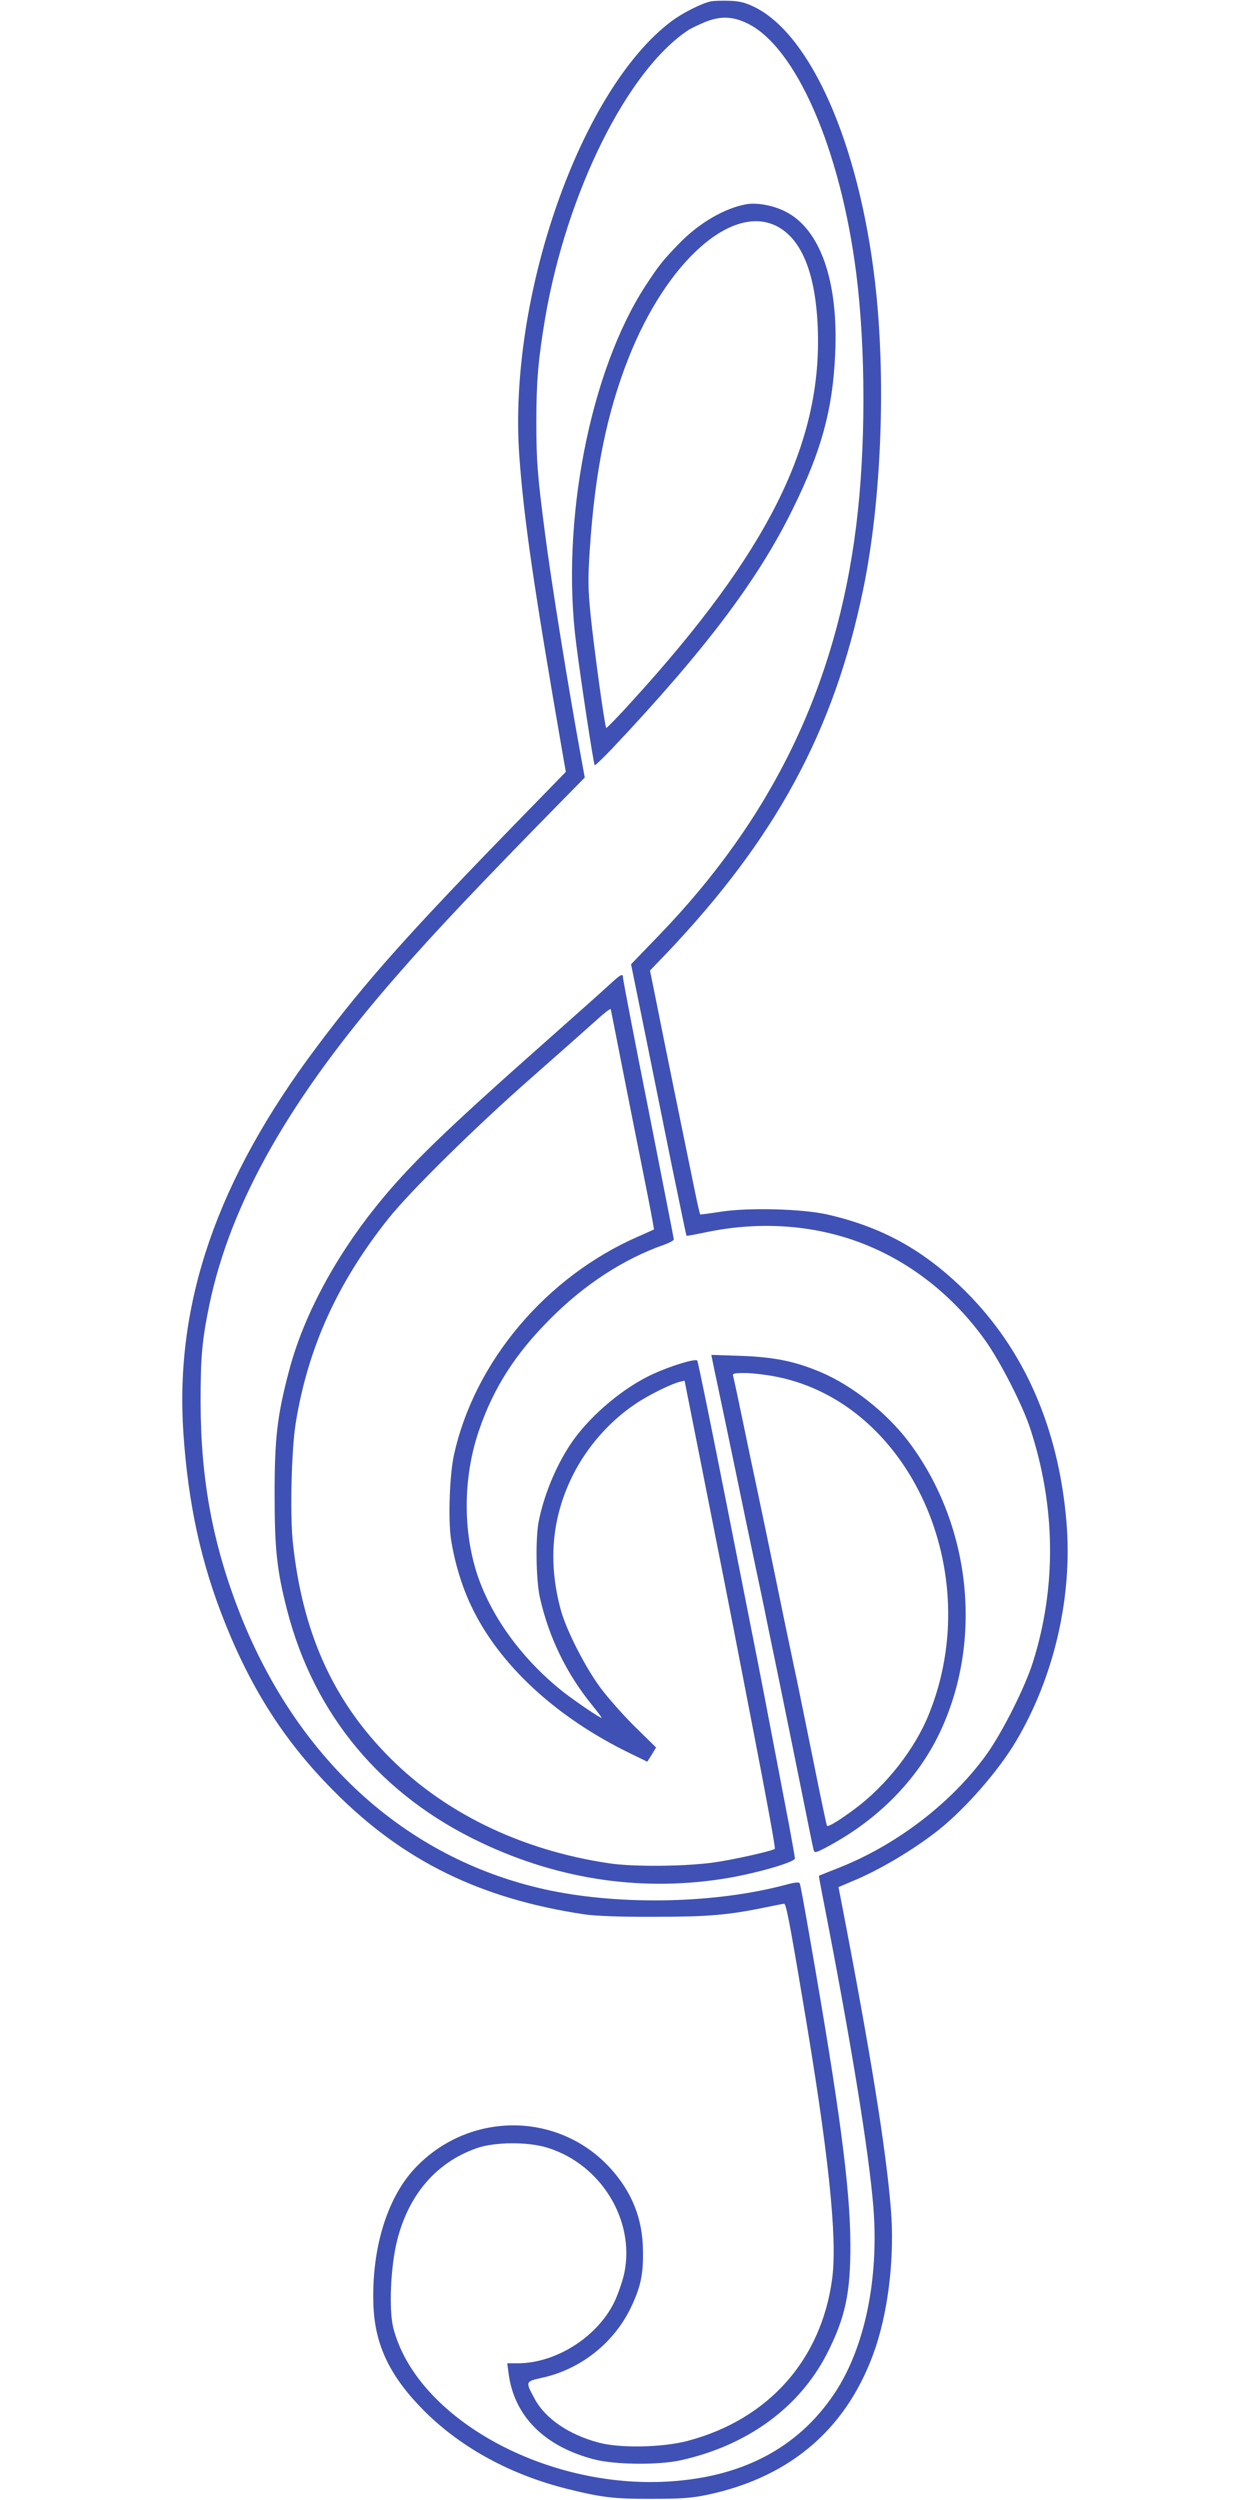 <?xml version="1.0" standalone="no"?>
<!DOCTYPE svg PUBLIC "-//W3C//DTD SVG 20010904//EN"
 "http://www.w3.org/TR/2001/REC-SVG-20010904/DTD/svg10.dtd">
<svg version="1.0" xmlns="http://www.w3.org/2000/svg"
 width="640pt" height="1280pt" viewBox="0 0 640 1280"
 preserveAspectRatio="xMidYMid meet">
<g transform="translate(0,1280) scale(0.1,-0.1)"
fill="#3f51b5" stroke="none">
<path d="M3640 12793 c-46 -9 -147 -60 -201 -101 -467 -349 -839 -1413 -780
-2228 23 -320 74 -670 219 -1507 l19 -109 -221 -227 c-585 -600 -802 -844
-1055 -1182 -510 -680 -727 -1309 -682 -1978 25 -363 90 -662 211 -965 139
-350 312 -618 560 -867 354 -357 749 -551 1285 -631 59 -8 182 -13 360 -12
273 0 375 9 573 50 42 9 81 16 86 17 10 2 26 -76 95 -488 133 -784 179 -1220
152 -1430 -55 -417 -326 -722 -739 -832 -128 -34 -347 -39 -457 -9 -152 40
-273 123 -327 223 -49 91 -49 89 38 109 197 43 367 178 454 359 50 105 64 169
62 290 -1 165 -57 304 -170 427 -268 290 -725 288 -999 -5 -143 -153 -222
-416 -211 -702 8 -204 86 -365 262 -541 189 -188 443 -326 734 -398 173 -43
239 -51 432 -50 152 0 203 4 288 22 430 93 720 349 856 756 67 203 97 472 77
709 -25 307 -104 797 -254 1574 l-14 71 66 28 c142 58 318 163 446 264 138
110 307 303 397 455 196 330 291 743 258 1126 -41 478 -215 876 -514 1175
-212 211 -426 331 -711 396 -128 29 -405 36 -545 14 -57 -9 -104 -15 -105 -14
-2 2 -13 50 -25 108 -59 286 -165 805 -196 963 l-36 178 79 82 c563 591 863
1143 1012 1867 95 457 119 1090 60 1585 -83 699 -325 1251 -612 1397 -49 24
-77 32 -132 34 -38 1 -81 0 -95 -3z m185 -112 c250 -120 478 -643 559 -1281
49 -388 49 -896 0 -1290 -102 -822 -430 -1500 -1016 -2105 l-137 -142 84 -414
c46 -228 102 -504 124 -614 23 -110 49 -236 58 -280 9 -44 17 -81 18 -82 1 -2
42 6 91 16 287 62 577 40 831 -64 236 -96 448 -265 606 -486 77 -107 194 -336
232 -454 130 -397 135 -809 14 -1194 -41 -130 -154 -355 -236 -471 -176 -246
-457 -463 -753 -581 -58 -23 -106 -42 -107 -43 -1 -1 7 -44 17 -96 145 -741
239 -1314 262 -1605 28 -367 -45 -716 -198 -947 -191 -287 -486 -439 -884
-455 -627 -24 -1260 338 -1376 787 -24 94 -14 319 20 452 60 234 201 397 406
469 92 33 265 34 365 2 274 -86 448 -373 391 -643 -9 -41 -32 -108 -52 -149
-88 -178 -299 -311 -493 -311 l-54 0 7 -52 c28 -218 183 -374 438 -440 107
-28 333 -30 446 -4 340 76 605 270 746 545 94 185 121 310 120 561 -1 286 -55
693 -204 1547 -37 212 -51 288 -55 299 -2 9 -23 7 -72 -6 -354 -95 -832 -106
-1203 -30 -720 149 -1288 654 -1589 1412 -141 358 -203 688 -204 1088 0 229 7
315 44 495 109 528 416 1067 960 1689 192 221 430 472 848 898 l115 117 -17
93 c-68 371 -154 905 -186 1153 -39 300 -45 374 -45 575 0 208 10 322 45 530
110 645 422 1272 735 1477 13 8 50 26 81 39 80 33 143 31 218 -5z"/>
<path d="M3820 11754 c-111 -20 -241 -96 -342 -200 -87 -90 -104 -112 -173
-217 -285 -438 -435 -1211 -355 -1832 25 -198 89 -617 95 -623 2 -2 42 36 88
84 478 507 748 865 926 1228 147 298 204 507 217 791 18 377 -77 646 -259 734
-61 30 -143 45 -197 35z m157 -112 c128 -66 199 -242 210 -522 23 -589 -253
-1144 -949 -1908 -71 -79 -132 -141 -134 -139 -8 7 -63 411 -80 577 -14 141
-14 190 -4 340 26 395 87 694 197 974 195 496 530 795 760 678z"/>
<path d="M3110 7749 c-36 -33 -173 -155 -305 -272 -532 -471 -713 -646 -882
-857 -213 -266 -371 -564 -443 -838 -61 -231 -74 -345 -74 -632 0 -280 11
-388 64 -594 138 -536 483 -950 995 -1191 405 -192 835 -253 1265 -180 154 27
340 81 340 100 0 6 -14 83 -30 171 -17 87 -44 231 -61 319 -47 247 -89 465
-99 515 -5 25 -75 380 -156 790 -81 410 -150 749 -154 754 -11 11 -135 -27
-227 -69 -148 -68 -311 -204 -408 -339 -80 -113 -146 -266 -176 -411 -18 -85
-15 -304 5 -393 45 -203 136 -391 269 -554 26 -32 47 -60 47 -63 0 -7 -132 82
-197 133 -207 164 -365 380 -438 596 -76 228 -74 504 7 741 74 218 187 395
368 575 173 174 375 305 578 376 28 10 52 23 52 28 0 4 -59 304 -130 665 -72
361 -130 664 -130 674 0 26 -10 21 -80 -44z m70 -384 c28 -143 78 -394 111
-559 33 -164 59 -300 57 -301 -2 -1 -37 -17 -78 -35 -474 -206 -841 -642 -946
-1120 -22 -103 -30 -327 -15 -430 17 -112 54 -238 102 -339 141 -302 436 -575
819 -760 l84 -41 23 36 22 37 -108 106 c-59 58 -137 147 -174 196 -79 105
-178 299 -206 403 -66 244 -46 472 61 687 71 143 186 276 320 366 62 43 185
104 228 114 l25 6 79 -398 c101 -510 170 -859 206 -1048 16 -82 43 -222 60
-310 79 -407 121 -638 117 -641 -10 -10 -203 -54 -307 -69 -141 -21 -410 -24
-535 -6 -462 67 -867 266 -1155 568 -273 285 -422 625 -470 1070 -16 141 -8
481 14 616 62 385 213 719 474 1047 112 141 453 477 742 730 140 123 286 253
325 288 38 35 71 60 72 55 1 -4 25 -125 53 -268z"/>
<path d="M3660 5774 c11 -49 37 -177 60 -284 22 -107 45 -215 50 -240 17 -83
69 -334 100 -480 17 -80 35 -165 40 -190 5 -25 36 -178 70 -340 33 -162 88
-430 121 -595 33 -165 62 -308 65 -318 5 -16 14 -13 82 24 254 138 453 343
565 581 222 471 158 1061 -159 1484 -112 149 -291 291 -453 359 -130 55 -238
77 -407 83 l-152 5 18 -89z m321 -24 c679 -139 1067 -1001 776 -1724 -71 -179
-220 -369 -381 -488 -81 -60 -135 -93 -142 -86 -2 3 -31 139 -64 304 -33 164
-74 363 -90 442 -17 78 -43 206 -60 285 -92 448 -133 642 -150 722 -11 50 -40
189 -65 310 -25 121 -48 228 -51 238 -5 15 2 17 61 17 37 0 112 -9 166 -20z"/>
</g>
</svg>
